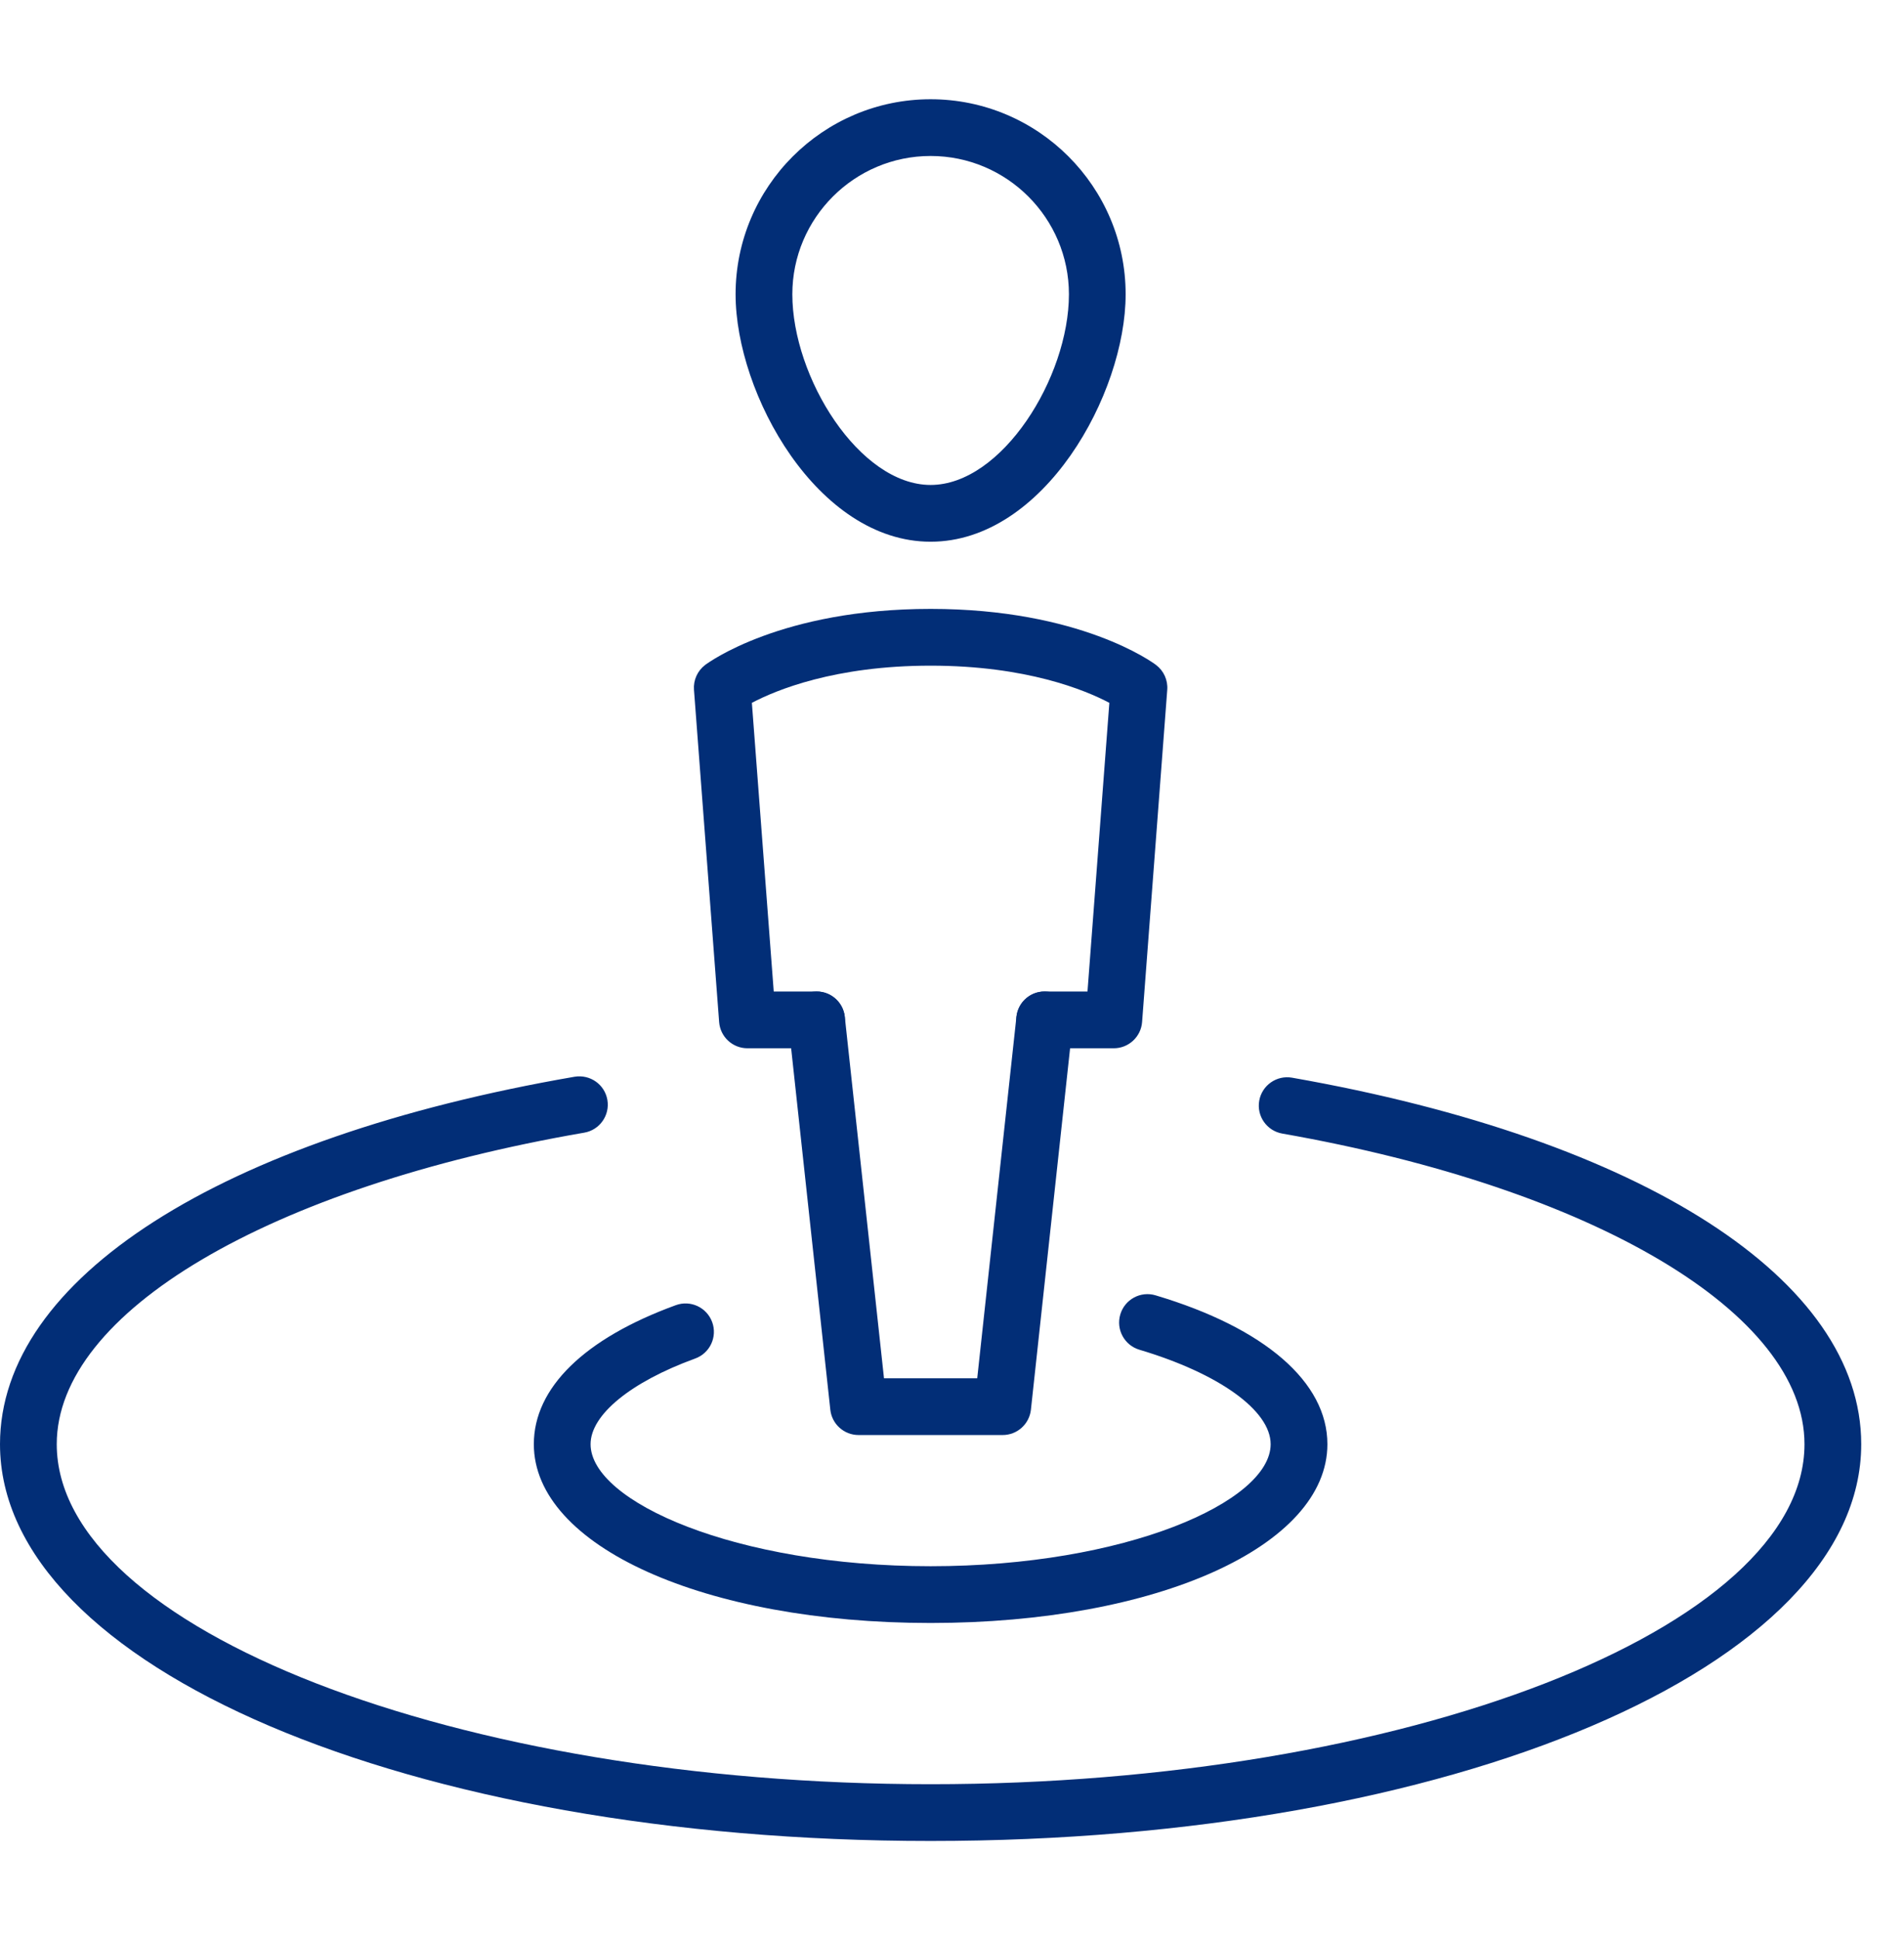 <?xml version="1.0" standalone="no"?><!-- Generator: Adobe Fireworks CS6, Export SVG Extension by Aaron Beall (http://fireworks.abeall.com) . Version: 0.6.1  --><!DOCTYPE svg PUBLIC "-//W3C//DTD SVG 1.1//EN" "http://www.w3.org/Graphics/SVG/1.1/DTD/svg11.dtd"><svg id="Untitled-Page%201" viewBox="0 0 56 57" style="background-color:#ffffff00" version="1.1"	xmlns="http://www.w3.org/2000/svg" xmlns:xlink="http://www.w3.org/1999/xlink" xml:space="preserve"	x="0px" y="0px" width="56px" height="57px">	<g>		<g>			<g>				<g>					<path d="M 27.371 15.927 C 24.044 15.927 21.635 11.582 21.635 8.652 C 21.635 5.49 24.208 2.918 27.371 2.918 C 30.534 2.918 33.107 5.49 33.107 8.652 C 33.107 11.582 30.699 15.927 27.371 15.927 ZM 27.371 4.586 C 25.128 4.586 23.304 6.411 23.304 8.652 C 23.304 11.1 25.276 14.258 27.371 14.258 C 29.466 14.258 31.439 11.1 31.439 8.652 C 31.439 6.411 29.614 4.586 27.371 4.586 Z" fill="#022e77"/>				</g>				<g>					<path d="M 32.758 30.82 L 30.724 30.82 C 30.263 30.82 29.89 30.446 29.89 29.986 C 29.89 29.525 30.263 29.151 30.724 29.151 L 31.985 29.151 L 32.628 20.664 C 31.921 20.291 30.191 19.571 27.371 19.571 C 24.552 19.571 22.821 20.291 22.114 20.664 L 22.757 29.151 L 24.018 29.151 C 24.479 29.151 24.852 29.525 24.852 29.986 C 24.852 30.446 24.479 30.82 24.018 30.82 L 21.983 30.82 C 21.546 30.82 21.184 30.483 21.151 30.049 L 20.411 20.279 C 20.39 19.996 20.514 19.721 20.74 19.55 C 20.83 19.483 22.973 17.902 27.371 17.902 C 31.769 17.902 33.913 19.483 34.002 19.551 C 34.228 19.722 34.352 19.996 34.331 20.279 L 33.591 30.049 C 33.558 30.483 33.195 30.82 32.758 30.82 Z" fill="#022e77"/>				</g>				<g>					<path d="M 29.491 42.191 L 25.251 42.191 C 24.825 42.191 24.467 41.87 24.421 41.447 L 23.188 30.075 C 23.139 29.617 23.47 29.206 23.928 29.156 C 24.386 29.104 24.798 29.437 24.847 29.895 L 26 40.523 L 28.742 40.523 L 29.895 29.895 C 29.944 29.437 30.355 29.104 30.814 29.156 C 31.273 29.206 31.604 29.617 31.554 30.075 L 30.321 41.447 C 30.274 41.87 29.917 42.191 29.491 42.191 Z" fill="#022e77"/>				</g>			</g>			<g>				<g>					<path d="M 27.371 47.717 C 20.718 47.717 15.701 45.457 15.701 42.46 C 15.701 40.805 17.184 39.354 19.877 38.373 C 20.31 38.214 20.789 38.439 20.947 38.872 C 21.104 39.305 20.881 39.784 20.448 39.941 C 18.55 40.632 17.37 41.597 17.37 42.46 C 17.37 44.154 21.648 46.048 27.371 46.048 C 33.095 46.048 37.372 44.154 37.372 42.46 C 37.372 41.472 35.857 40.382 33.511 39.683 C 33.07 39.551 32.818 39.087 32.95 38.645 C 33.081 38.204 33.546 37.951 33.988 38.084 C 37.199 39.041 39.041 40.636 39.041 42.46 C 39.041 45.457 34.024 47.717 27.371 47.717 Z" fill="#022e77"/>				</g>				<g>					<path d="M 27.371 54.126 C 12.023 54.126 0 49.002 0 42.46 C 0 37.596 6.476 33.456 16.899 31.657 C 17.356 31.582 17.785 31.883 17.864 32.337 C 17.942 32.791 17.638 33.223 17.184 33.301 C 7.904 34.903 1.669 38.584 1.669 42.46 C 1.669 47.879 13.439 52.457 27.371 52.457 C 41.303 52.457 53.073 47.879 53.073 42.46 C 53.073 38.612 46.901 34.943 37.714 33.328 C 37.26 33.248 36.956 32.816 37.036 32.362 C 37.116 31.908 37.55 31.605 38.002 31.685 C 48.328 33.5 54.742 37.628 54.742 42.46 C 54.742 49.002 42.719 54.126 27.371 54.126 Z" fill="#022e77"/>				</g>			</g>		</g>	</g></svg>